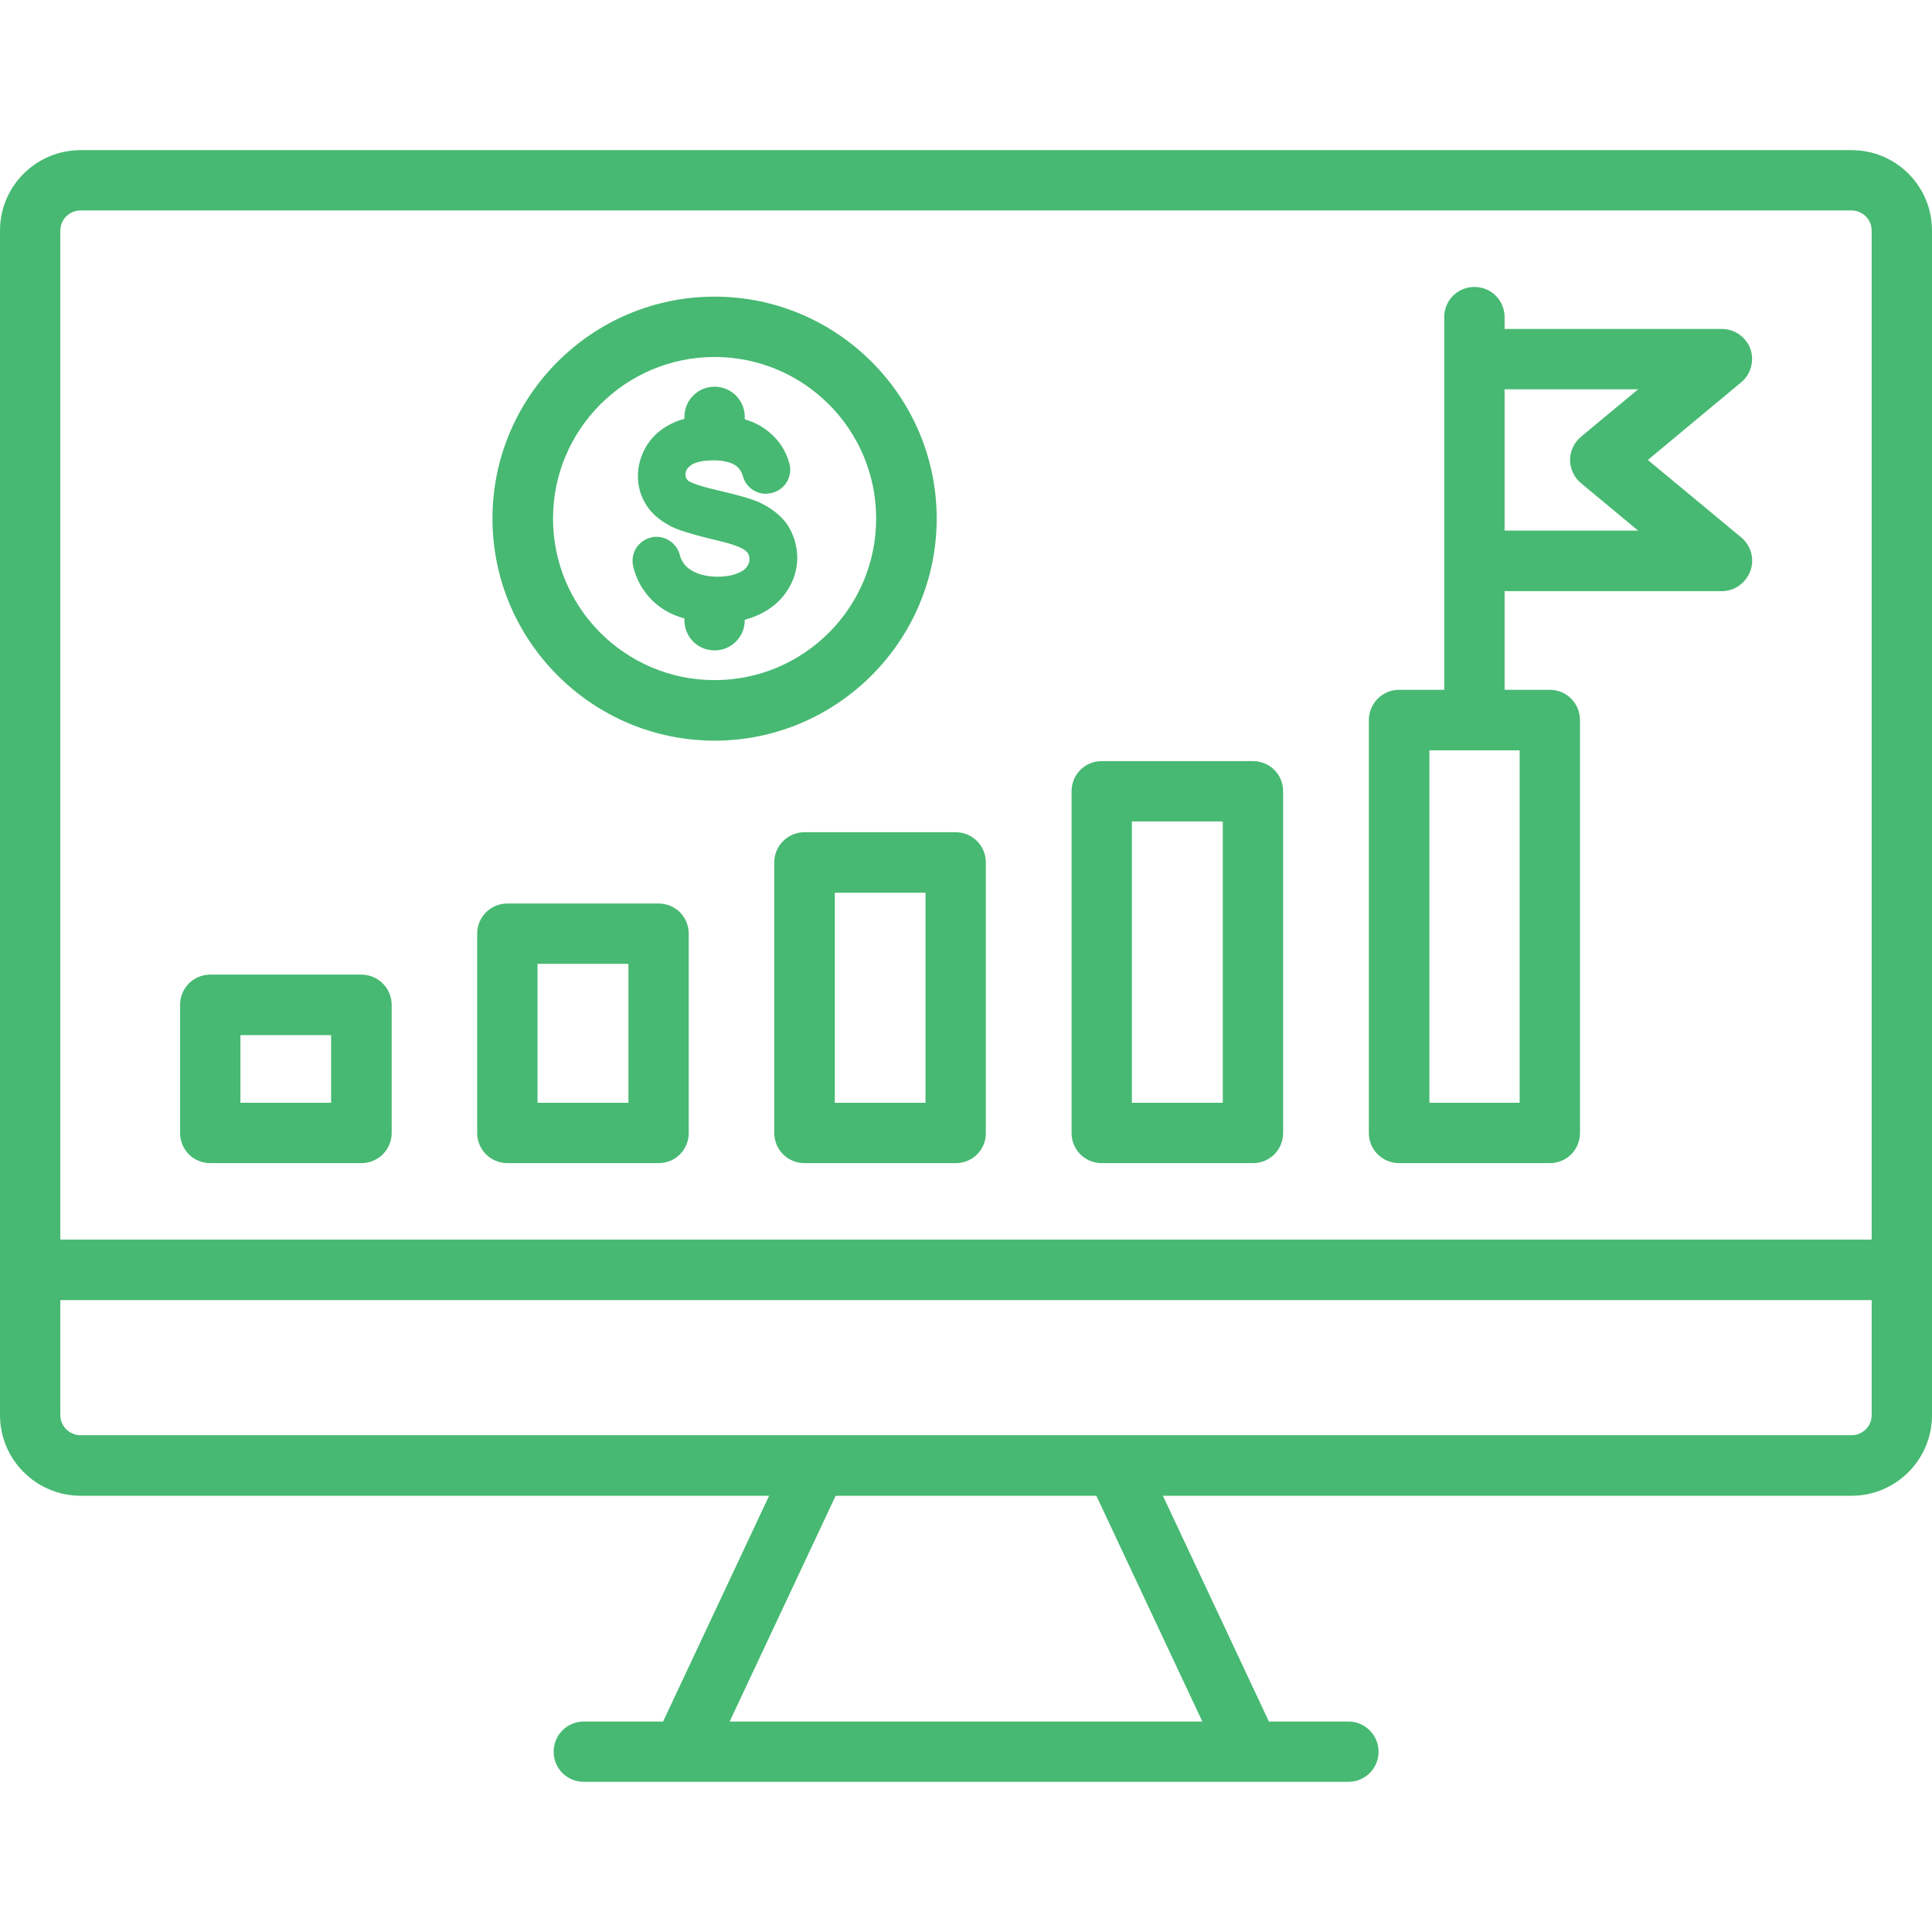 <svg xmlns="http://www.w3.org/2000/svg" width="70" height="70" viewBox="0 0 70 70" fill="none"><g id="icon-8"><g id="Camada_x0020_1"><g id="_1212908726560"><path id="Vector" d="M67.088 54.194H42.134L45.975 62.374H48.855C49.456 62.374 49.948 62.866 49.948 63.467C49.948 64.076 49.456 64.559 48.855 64.559H24.72H24.712H21.153C20.544 64.559 20.06 64.076 20.06 63.467C20.06 62.866 20.544 62.374 21.153 62.374H24.025L27.866 54.194H2.919C1.311 54.194 0 52.882 0 51.275V46.014V8.352C0 6.744 1.311 5.44 2.919 5.44H67.088C68.697 5.44 70 6.744 70 8.352V46.014V51.275C70 52.882 68.697 54.194 67.088 54.194ZM28.529 19.014C28.303 18.686 27.959 18.413 27.515 18.203C27.233 18.078 26.726 17.929 26.008 17.765C25.11 17.562 24.939 17.422 24.931 17.414C24.868 17.352 24.837 17.289 24.837 17.188C24.837 17.102 24.861 16.993 25.017 16.868C25.126 16.782 25.352 16.68 25.86 16.68C26.234 16.68 26.523 16.758 26.687 16.891C26.796 16.977 26.874 17.102 26.921 17.266C27.031 17.64 27.366 17.89 27.749 17.89C27.772 17.89 27.788 17.89 27.819 17.882H27.827C28.084 17.867 28.326 17.726 28.475 17.516C28.623 17.297 28.67 17.032 28.599 16.782C28.537 16.555 28.436 16.337 28.303 16.134C28.053 15.767 27.702 15.478 27.265 15.291C27.171 15.26 27.077 15.221 26.984 15.19V15.104C26.984 14.503 26.5 14.011 25.891 14.011C25.282 14.011 24.798 14.503 24.798 15.104V15.174C24.689 15.205 24.58 15.236 24.478 15.283C24.041 15.463 23.698 15.736 23.463 16.095C23.237 16.446 23.112 16.837 23.112 17.25C23.112 17.625 23.214 17.976 23.409 18.288C23.604 18.593 23.893 18.85 24.267 19.046L24.275 19.053C24.541 19.194 24.993 19.334 25.61 19.49C26.312 19.654 26.586 19.74 26.695 19.787C26.929 19.873 27.03 19.959 27.077 20.013C27.132 20.084 27.155 20.169 27.155 20.263C27.155 20.365 27.124 20.458 27.054 20.544C26.991 20.638 26.874 20.716 26.703 20.778C26.508 20.856 26.281 20.895 26.016 20.895C25.711 20.895 25.446 20.849 25.212 20.747C25.001 20.653 24.853 20.536 24.767 20.404C24.704 20.318 24.658 20.216 24.626 20.091C24.525 19.717 24.174 19.451 23.791 19.451C23.76 19.451 23.737 19.451 23.713 19.451C23.463 19.475 23.237 19.608 23.081 19.81C22.933 20.013 22.886 20.279 22.941 20.521C23.011 20.809 23.128 21.09 23.299 21.348C23.573 21.762 23.947 22.074 24.416 22.277C24.541 22.324 24.666 22.371 24.798 22.41V22.472C24.798 23.081 25.282 23.565 25.891 23.565C26.5 23.565 26.984 23.073 26.984 22.472V22.456C27.155 22.41 27.327 22.347 27.483 22.277C27.928 22.074 28.279 21.777 28.521 21.403C28.763 21.036 28.888 20.622 28.888 20.193C28.873 19.748 28.756 19.358 28.529 19.014ZM25.891 26.835C21.457 26.835 17.843 23.221 17.843 18.788C17.843 14.354 21.457 10.748 25.891 10.748C30.325 10.748 33.938 14.354 33.938 18.788C33.938 23.221 30.325 26.835 25.891 26.835ZM25.891 12.934C22.667 12.934 20.037 15.556 20.037 18.788C20.037 22.019 22.66 24.642 25.891 24.642C29.122 24.642 31.745 22.019 31.745 18.788C31.745 15.556 29.122 12.934 25.891 12.934ZM13.098 42.142H7.618C7.009 42.142 6.525 41.658 6.525 41.049V36.405C6.525 35.804 7.009 35.312 7.618 35.312H13.09C13.699 35.312 14.191 35.804 14.191 36.405V41.049C14.191 41.658 13.699 42.142 13.098 42.142ZM8.711 39.956H11.997V37.505H8.711V39.956ZM23.861 42.142H18.382C17.781 42.142 17.289 41.658 17.289 41.049V33.829C17.289 33.22 17.781 32.736 18.382 32.736H23.861C24.47 32.736 24.954 33.22 24.954 33.829V41.049C24.954 41.658 24.47 42.142 23.861 42.142ZM19.475 39.956H22.769V34.922H19.475V39.956ZM34.633 42.142H29.146C28.545 42.142 28.053 41.658 28.053 41.049V31.245C28.053 30.645 28.545 30.153 29.146 30.153H34.625C35.234 30.153 35.718 30.645 35.718 31.245V41.049C35.726 41.658 35.234 42.142 34.633 42.142ZM30.246 39.956H33.533V32.346H30.246V39.956ZM45.397 42.142H39.917C39.309 42.142 38.825 41.658 38.825 41.049V28.67C38.825 28.061 39.309 27.577 39.917 27.577H45.397C46.006 27.577 46.49 28.061 46.49 28.67V41.049C46.49 41.658 46.006 42.142 45.397 42.142ZM41.01 39.956H44.304V29.762H41.01V39.956ZM56.153 42.142H50.689C50.088 42.142 49.596 41.658 49.596 41.049V26.094C49.596 25.485 50.088 24.993 50.689 24.993H52.328V11.49C52.328 10.881 52.812 10.397 53.421 10.397C54.03 10.397 54.514 10.881 54.514 11.49V11.919H62.39C62.85 11.919 63.256 12.208 63.42 12.637C63.568 13.066 63.443 13.558 63.092 13.847L59.705 16.665L63.092 19.475C63.443 19.771 63.576 20.255 63.42 20.685C63.256 21.122 62.85 21.418 62.39 21.418H54.514V24.993H56.153C56.762 24.993 57.246 25.485 57.246 26.094V41.049C57.246 41.658 56.762 42.142 56.153 42.142ZM51.79 39.956H55.06V27.187H53.421H51.79V39.956ZM54.514 19.225H59.353L57.285 17.508C57.035 17.297 56.887 16.993 56.887 16.665C56.887 16.337 57.035 16.032 57.285 15.822L59.353 14.105H54.514V19.225ZM39.722 54.194H30.278L26.437 62.374H43.563L39.722 54.194ZM2.186 44.913H67.814V8.352C67.814 7.954 67.487 7.626 67.088 7.626H2.919C2.513 7.626 2.186 7.954 2.186 8.352V44.913ZM67.814 47.106H2.186V51.275C2.186 51.673 2.513 52 2.919 52H35H40.417H67.088C67.487 52 67.814 51.673 67.814 51.275V47.106Z" fill="#47B972"></path></g></g></g></svg>